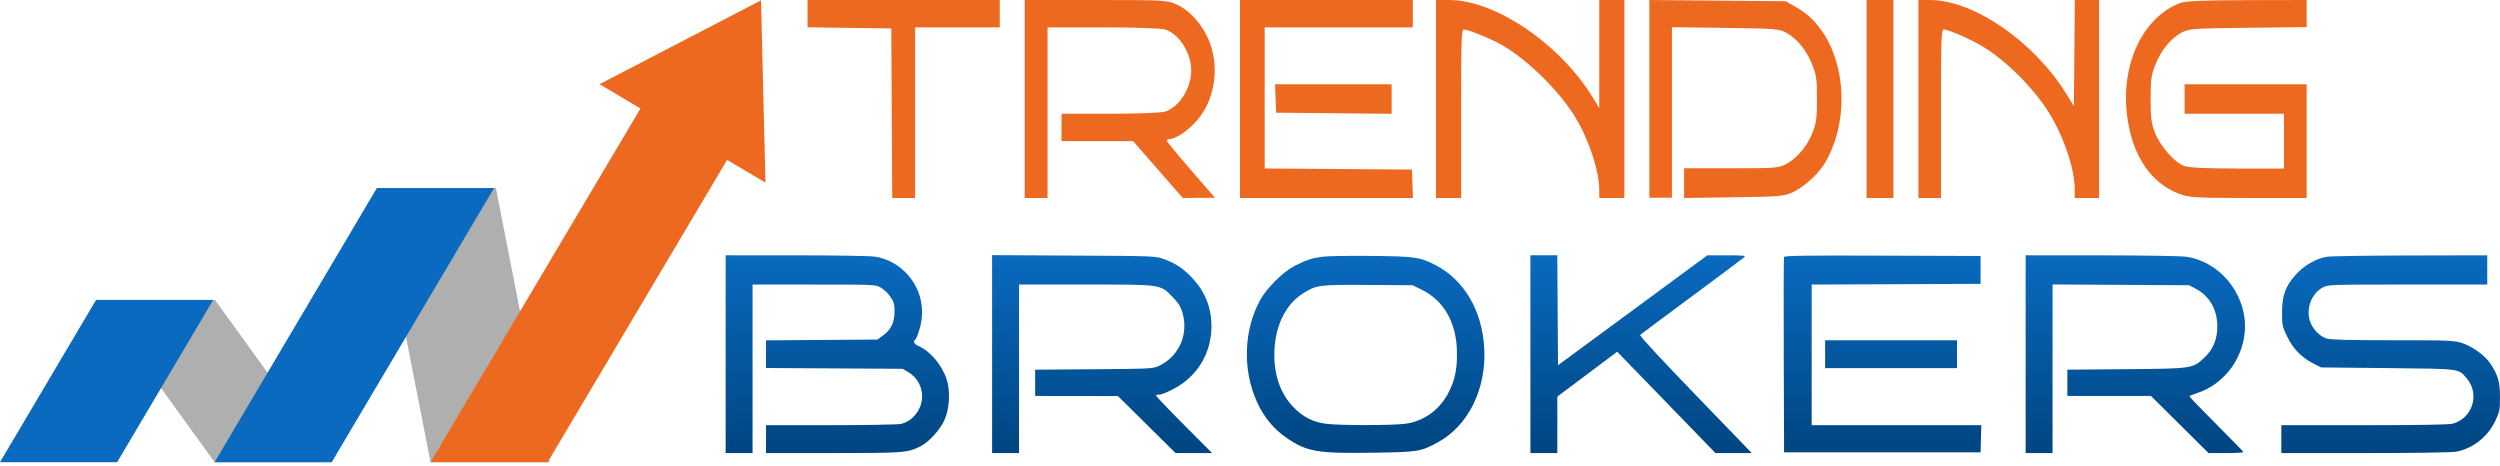 <svg width="220" height="41" viewBox="0 0 220 41" fill="none" xmlns="http://www.w3.org/2000/svg">
<path fill-rule="evenodd" clip-rule="evenodd" d="M71.064 1.201V2.403L74.75 2.453L78.435 2.502L78.475 9.963L78.516 17.423H79.523H80.529V9.917V2.41H84.253H87.977V1.205V0H79.521H71.064V1.201Z" fill="#ED6920"/>
<path fill-rule="evenodd" clip-rule="evenodd" d="M90.176 8.712V17.423H91.179H92.182V9.917V2.41L97.082 2.411C100.024 2.411 102.214 2.489 102.564 2.606C103.785 3.013 104.829 4.675 104.829 6.209C104.829 7.744 103.785 9.405 102.564 9.813C102.222 9.927 100.211 10.008 97.699 10.008L93.416 10.009V11.214V12.419H96.565H99.713L101.898 14.921L104.084 17.423L105.502 17.414L106.919 17.404L104.797 14.958C103.63 13.613 102.675 12.449 102.675 12.373C102.675 12.296 102.797 12.232 102.946 12.229C103.463 12.222 104.527 11.508 105.276 10.666C106.868 8.878 107.339 6.103 106.454 3.735C105.905 2.266 104.75 0.938 103.553 0.4C102.697 0.014 102.437 0 96.42 0H90.176V8.712Z" fill="#ED6920"/>
<path fill-rule="evenodd" clip-rule="evenodd" d="M109.119 8.712V17.423H116.73H124.341L124.295 16.172L124.249 14.921L117.77 14.873L111.292 14.824V8.617V2.41H117.809H124.327V1.205V0H116.723H109.119V8.712ZM112.254 8.665L112.3 9.917L117.382 9.965L122.464 10.014V8.714V7.414H117.336H112.209L112.254 8.665Z" fill="#ED6920"/>
<path fill-rule="evenodd" clip-rule="evenodd" d="M126.369 8.712V17.423H127.474H128.579V10.009C128.579 3.388 128.606 2.595 128.828 2.595C129.217 2.595 131.352 3.475 132.258 4.009C134.513 5.338 137.239 8.037 138.62 10.307C139.829 12.294 140.734 15.04 140.734 16.721V17.423H141.839H142.944V8.712V0H141.839H140.734V4.759V9.518L140.203 8.642C137.332 3.901 131.611 0 127.528 0H126.369V8.712Z" fill="#ED6920"/>
<path fill-rule="evenodd" clip-rule="evenodd" d="M145.143 8.699V17.398H146.136H147.13V9.897V2.396L151.831 2.454C156.244 2.509 156.574 2.536 157.233 2.905C158.171 3.43 159.006 4.475 159.494 5.733C159.847 6.642 159.895 6.998 159.895 8.707C159.895 10.342 159.839 10.795 159.543 11.573C159.084 12.781 158.247 13.822 157.296 14.367C156.55 14.795 156.43 14.806 152.366 14.807L148.2 14.809V16.116V17.423L152.595 17.361C156.678 17.303 157.048 17.27 157.802 16.899C158.915 16.353 160.137 15.197 160.711 14.15C163.273 9.471 162.035 2.912 158.173 0.699L157.143 0.109L151.143 0.054L145.143 0V8.699Z" fill="#ED6920"/>
<path fill-rule="evenodd" clip-rule="evenodd" d="M164.254 8.712V17.423H165.438H166.622V8.712V0H165.438H164.254V8.712Z" fill="#ED6920"/>
<path fill-rule="evenodd" clip-rule="evenodd" d="M168.82 8.712V17.423H169.814H170.808V10.009C170.808 3.388 170.833 2.595 171.048 2.595C171.501 2.595 173.635 3.55 174.705 4.231C176.899 5.628 179.382 8.233 180.622 10.44C181.782 12.504 182.573 15.01 182.576 16.636L182.578 17.423H183.648H184.718V8.712V0H183.651H182.583L182.543 4.666L182.502 9.332L181.819 8.234C178.962 3.638 173.692 0.013 169.852 0.003L168.82 0V8.712Z" fill="#ED6920"/>
<path fill-rule="evenodd" clip-rule="evenodd" d="M191.862 0.26C188.57 1.521 186.626 5.623 187.18 10.139C187.611 13.656 189.248 16.113 191.8 17.072C192.638 17.387 193.259 17.423 197.859 17.423H202.984V12.419V7.414H197.615H192.246V8.712V10.009H196.618H200.99V12.419V14.829H196.904C194.171 14.829 192.615 14.755 192.204 14.606C191.343 14.294 190.064 12.824 189.62 11.635C189.311 10.806 189.255 10.363 189.255 8.712C189.254 6.998 189.302 6.642 189.656 5.73C190.146 4.469 190.984 3.422 191.925 2.896C192.591 2.523 192.908 2.499 197.807 2.445L202.984 2.387V1.194V0L197.73 0.012C193.936 0.021 192.305 0.09 191.862 0.26Z" fill="#ED6920"/>
<path fill-rule="evenodd" clip-rule="evenodd" d="M63.857 31.167V39.869H65.042H66.226V32.454V25.04L71.644 25.042C77.037 25.044 77.064 25.045 77.531 25.319C77.788 25.47 78.16 25.831 78.358 26.12C78.662 26.568 78.716 26.762 78.718 27.406C78.72 28.359 78.414 29.007 77.722 29.513L77.219 29.881L72.315 29.916L67.41 29.952V31.168V32.384L73.42 32.419L79.43 32.454L79.932 32.752C81.07 33.426 81.477 34.859 80.862 36.027C80.511 36.694 79.958 37.143 79.288 37.304C79.041 37.363 76.267 37.413 73.124 37.415L67.41 37.418V38.643V39.869H73.307C79.598 39.869 79.917 39.843 81.053 39.243C81.773 38.863 82.712 37.829 83.101 36.989C83.565 35.986 83.65 34.391 83.295 33.345C82.867 32.083 81.838 30.88 80.808 30.439C80.442 30.282 80.326 30.027 80.554 29.882C80.618 29.84 80.785 29.419 80.924 28.944C81.425 27.237 81.04 25.472 79.883 24.18C79.104 23.308 78.09 22.749 76.994 22.585C76.575 22.522 73.448 22.47 70.045 22.469L63.857 22.466V31.167ZM87.306 31.16V39.869H88.49H89.674V32.454V25.04H95.515C102.309 25.04 102.096 25.009 103.196 26.146C103.732 26.7 103.909 26.985 104.069 27.555C104.599 29.443 103.746 31.359 102.005 32.192C101.477 32.445 101.277 32.456 96.276 32.493L91.095 32.532V33.688V34.844L94.737 34.849L98.379 34.853L100.915 37.361L103.452 39.869H105.058H106.665L106.193 39.398C103.179 36.39 101.679 34.84 101.731 34.786C101.765 34.751 101.911 34.721 102.056 34.721C102.2 34.721 102.744 34.501 103.263 34.232C105.35 33.151 106.609 31.076 106.609 28.716C106.609 27.101 106.067 25.706 104.98 24.528C104.19 23.67 103.487 23.191 102.464 22.814C101.697 22.531 101.674 22.53 94.5 22.491L87.306 22.451V31.16ZM116.411 22.587C115.426 22.715 114.95 22.872 113.892 23.419C112.897 23.933 111.463 25.362 110.889 26.411C109.438 29.064 109.333 32.551 110.617 35.382C111.207 36.683 112.069 37.735 113.169 38.496C114.992 39.758 115.882 39.913 120.837 39.839C124.804 39.779 125.012 39.746 126.517 38.932C129.22 37.47 130.833 34.181 130.611 30.578C130.411 27.304 128.831 24.627 126.338 23.335C124.969 22.625 124.53 22.562 120.702 22.521C118.78 22.501 116.85 22.531 116.411 22.587ZM134.676 31.167V39.869H135.86H137.044V37.385V34.902L139.679 32.927L142.314 30.952L146.638 35.41L150.961 39.869H152.558H154.156L149.186 34.724C146.142 31.573 144.26 29.538 144.331 29.473C144.394 29.414 146.444 27.887 148.887 26.08C151.33 24.273 153.406 22.721 153.501 22.631C153.647 22.492 153.402 22.466 151.962 22.467L150.249 22.467L143.676 27.305L137.104 32.143L137.073 27.305L137.042 22.466H135.859H134.676V31.167ZM156.995 22.619C156.963 22.703 156.952 26.605 156.969 31.29L156.999 39.807H165.644H174.289L174.323 38.612L174.357 37.418H166.892H159.427V31.23V25.042L166.858 25.01L174.289 24.979V23.753V22.527L165.67 22.496C158.838 22.471 157.04 22.496 156.995 22.619ZM178.257 31.167V39.869H179.441H180.625V32.451V25.033L186.635 25.067L192.645 25.101L193.217 25.403C194.435 26.047 195.118 27.233 195.125 28.717C195.13 29.862 194.735 30.792 193.935 31.521C192.93 32.437 192.933 32.437 187.109 32.487L181.928 32.532V33.688V34.844H185.606H189.284L191.818 37.356L194.351 39.869H195.906C196.761 39.869 197.444 39.827 197.422 39.777C197.4 39.726 196.316 38.616 195.014 37.311C193.711 36.005 192.656 34.906 192.669 34.869C192.681 34.832 192.977 34.71 193.326 34.598C195.798 33.807 197.56 31.359 197.56 28.716C197.56 25.701 195.237 22.97 192.349 22.59C191.861 22.526 188.49 22.472 184.859 22.47L178.257 22.466V31.167ZM204.805 22.592C203.829 22.739 202.771 23.342 202.022 24.18C201.113 25.196 200.827 25.985 200.821 27.497C200.817 28.608 200.839 28.715 201.263 29.602C201.777 30.68 202.532 31.458 203.577 31.989L204.251 32.332L210.113 32.393C216.62 32.461 216.33 32.423 217.078 33.304C218.24 34.674 217.59 36.792 215.857 37.282C215.538 37.372 212.989 37.416 208.07 37.417L200.757 37.418V38.643V39.869H208.143C212.636 39.869 215.778 39.82 216.166 39.744C217.657 39.454 218.961 38.403 219.622 36.961C219.971 36.197 220.001 36.033 219.999 34.905C219.997 33.586 219.828 33.011 219.137 31.973C218.676 31.279 217.562 30.476 216.662 30.188C215.938 29.957 215.566 29.942 210.558 29.942C206.696 29.942 205.093 29.901 204.742 29.792C204.106 29.595 203.434 28.867 203.246 28.172C202.941 27.045 203.448 25.803 204.422 25.288C204.879 25.047 205.095 25.04 211.885 25.04H218.877V23.753V22.466L212.156 22.481C208.459 22.49 205.151 22.539 204.805 22.592ZM125.089 25.481C127.105 26.47 128.208 28.455 128.215 31.106C128.218 32.508 128.042 33.371 127.543 34.404C126.763 36.016 125.351 37.067 123.662 37.292C122.51 37.445 117.821 37.445 116.676 37.291C115.527 37.137 114.656 36.691 113.824 35.832C112.719 34.693 112.138 33.104 112.141 31.234C112.145 28.779 113.08 26.8 114.718 25.784C115.857 25.076 116.09 25.047 120.406 25.076L124.314 25.101L125.089 25.481ZM160.611 31.167V32.393H166.414H172.217V31.167V29.942H166.414H160.611V31.167Z" fill="url(#paint0_linear)"/>
<path d="M48.36 40.671H37.887L33.164 16.55H43.638L48.36 40.671Z" fill="#AFAFAF"/>
<path d="M29.239 40.671H18.885L8.564 26.392H18.918L29.239 40.671Z" fill="#AFAFAF"/>
<path d="M29.193 40.671H18.885L33.164 16.55H43.476L29.193 40.671Z" fill="#096ABF"/>
<path d="M0 40.671H10.309L18.762 26.392H8.454L0 40.671Z" fill="#096ABF"/>
<path d="M67.362 16.072L66.97 0.026L52.759 7.409L56.361 9.546L37.887 40.671H48.195L63.985 14.07L67.362 16.072Z" fill="#ED6920"/>
<defs>
<linearGradient id="paint0_linear" x1="141.928" y1="22.451" x2="141.928" y2="39.869" gradientUnits="userSpaceOnUse">
<stop stop-color="#096ABF"/>
<stop offset="1" stop-color="#004581"/>
</linearGradient>
</defs>
</svg>
